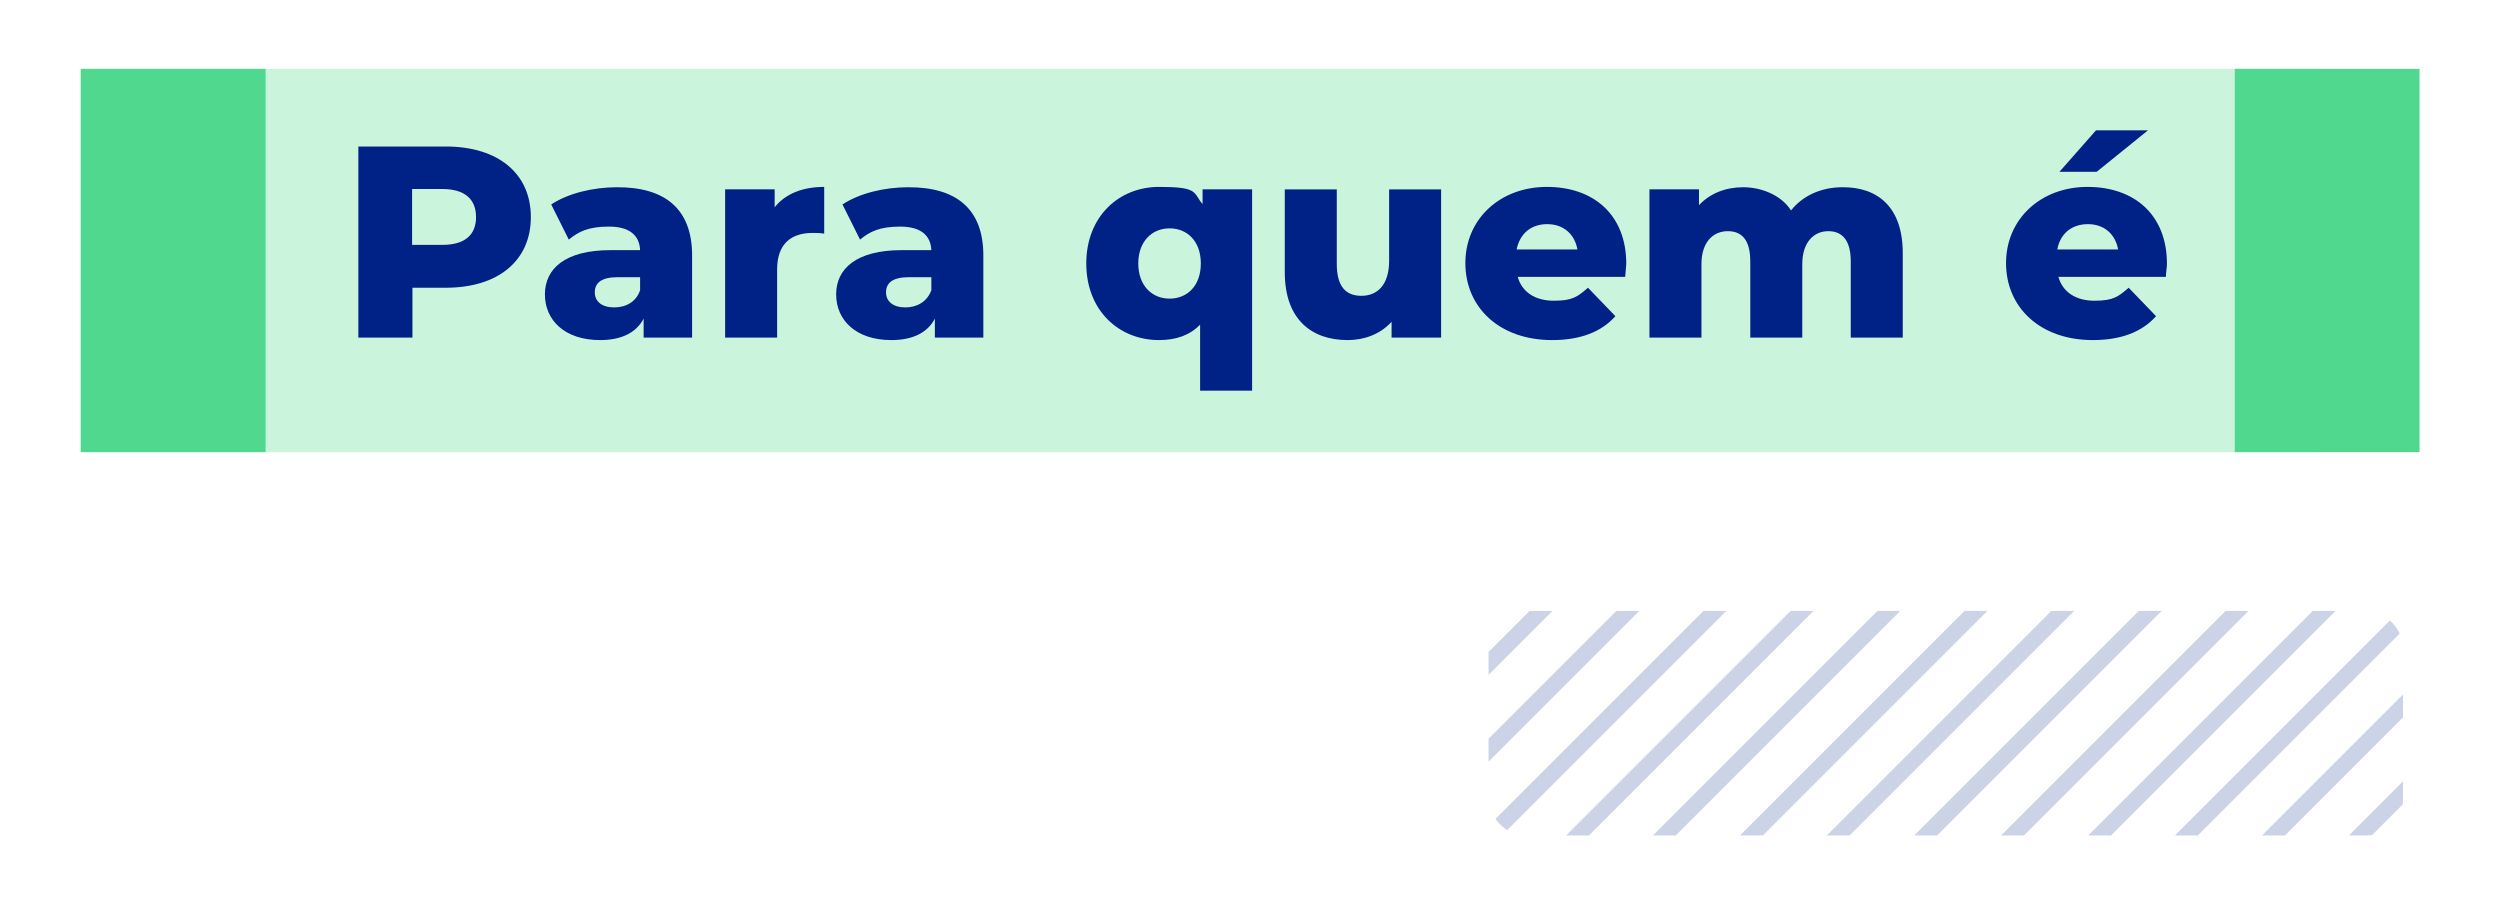 <svg xmlns="http://www.w3.org/2000/svg" xmlns:xlink="http://www.w3.org/1999/xlink" id="Camada_2" viewBox="0 0 711.6 257.5"><defs><style>      .st0 {        fill: none;      }      .st1 {        isolation: isolate;        opacity: .3;      }      .st1, .st2 {        fill: #50d98e;      }      .st3 {        fill: #002185;      }      .st4 {        opacity: .2;      }      .st5 {        clip-path: url(#clippath);      }    </style><clipPath id="clippath"><rect class="st0" x="423.7" y="173.9" width="260.3" height="63.9" rx="10.3" ry="10.3"></rect></clipPath></defs><g><g><g><rect class="st1" x="22.9" y="19.6" width="637.3" height="109.1"></rect><rect class="st2" x="23" y="19.6" width="52.6" height="109.1"></rect></g><rect class="st2" x="636.1" y="19.6" width="52.6" height="109.1"></rect></g><g><path class="st3" d="M151.1,61.8c0,12.4-9.3,20.1-24.2,20.1h-9.5v14.2h-15.4v-54.4h24.9c14.9,0,24.2,7.7,24.2,20.1ZM135.5,61.8c0-5.1-3.2-8-9.6-8h-8.6v15.9h8.6c6.5,0,9.6-2.9,9.6-7.9Z"></path><path class="st3" d="M197,72.7v23.4h-13.8v-5.4c-2.1,4-6.3,6.1-12.4,6.1-10.1,0-15.7-5.7-15.7-13s5.7-12.6,18.7-12.6h8.4c-.2-4.3-3.1-6.7-8.9-6.7s-8.6,1.4-11.4,3.7l-5-10c4.8-3.2,12-4.9,18.6-4.9,13.6-.1,21.5,6,21.5,19.4ZM182.2,82.6v-3.7h-6.4c-4.7,0-6.5,1.7-6.5,4.3s2,4.3,5.5,4.3c3.4,0,6.3-1.6,7.4-4.9Z"></path><path class="st3" d="M234.6,53.2v13.3c-1.3-.2-2.3-.2-3.3-.2-6,0-10.1,3-10.1,10.4v19.4h-14.8v-42.2h14.1v5.1c3-3.8,7.9-5.8,14.1-5.8Z"></path><path class="st3" d="M279.9,72.7v23.4h-13.8v-5.4c-2.1,4-6.3,6.1-12.4,6.1-10.1,0-15.7-5.7-15.7-13s5.7-12.6,18.7-12.6h8.4c-.2-4.3-3.1-6.7-8.9-6.7s-8.6,1.4-11.4,3.7l-5-10c4.8-3.2,12-4.9,18.6-4.9,13.6-.1,21.5,6,21.5,19.4ZM265.1,82.6v-3.7h-6.4c-4.7,0-6.5,1.7-6.5,4.3s2,4.3,5.5,4.3c3.3,0,6.2-1.6,7.4-4.9Z"></path><path class="st3" d="M356.4,53.9v57.3h-14.8v-18.8c-2.9,3-6.8,4.4-11.7,4.4-11.4,0-20.7-8.4-20.7-21.8s9.3-21.8,20.7-21.8,9.6,1.6,12.4,4.9v-4.2s14.1,0,14.1,0ZM341.8,75c0-6.4-3.9-10-8.9-10s-8.9,3.7-8.9,10,3.9,10,8.9,10,8.9-3.6,8.9-10Z"></path><path class="st3" d="M410.2,53.9v42.2h-14.1v-4.5c-3.2,3.5-7.7,5.2-12.5,5.2-10.3,0-17.9-5.9-17.9-19.3v-23.6h14.8v21.2c0,6.5,2.6,9.1,7,9.1s7.9-2.9,7.9-10v-20.3h14.8Z"></path><path class="st3" d="M462.6,78.8h-30.6c1.2,4.3,4.9,6.8,10.3,6.8s6.8-1.2,9.7-3.7l7.8,8.1c-4,4.5-10,6.8-18,6.8-15,0-24.7-9.3-24.7-21.9s9.9-21.7,23.2-21.7,22.6,7.9,22.6,21.9c-.1,1.1-.2,2.5-.3,3.7ZM431.7,71h17.3c-.8-4.4-4-7.2-8.6-7.2s-7.8,2.7-8.7,7.2Z"></path><path class="st3" d="M541.6,72v24.1h-14.8v-21.7c0-6.1-2.5-8.6-6.4-8.6s-7.4,2.9-7.4,9.4v20.9h-14.8v-21.7c0-6.1-2.4-8.6-6.4-8.6s-7.5,2.9-7.5,9.4v20.9h-14.8v-42.2h14.1v4.5c3.2-3.4,7.6-5.1,12.6-5.1s10.7,2.1,13.6,6.6c3.3-4.2,8.6-6.6,14.6-6.6,10-.1,17.2,5.6,17.2,18.7Z"></path><path class="st3" d="M616.5,78.8h-30.6c1.2,4.3,4.9,6.8,10.3,6.8s6.8-1.2,9.7-3.7l7.8,8.1c-4,4.5-10,6.8-18,6.8-15,0-24.7-9.3-24.7-21.9s9.9-21.7,23.2-21.7,22.6,7.9,22.6,21.9c0,1.1-.3,2.5-.3,3.7ZM585.6,71h17.3c-.8-4.4-4-7.2-8.6-7.2s-7.9,2.7-8.7,7.2ZM596.8,48.9h-10.6l10.4-11.8h14.8l-14.6,11.8Z"></path></g></g><g class="st4"><g class="st5"><g><rect class="st3" x="330.5" y="198.4" width="162.5" height="4.6" transform="translate(-21.3 350) rotate(-45)"></rect><rect class="st3" x="355.3" y="198.4" width="162.5" height="4.6" transform="translate(-14.1 367.5) rotate(-45)"></rect><rect class="st3" x="380.1" y="198.4" width="162.5" height="4.6" transform="translate(-6.8 385) rotate(-45)"></rect><rect class="st3" x="404.8" y="198.4" width="162.5" height="4.6" transform="translate(.5 402.5) rotate(-45)"></rect><rect class="st3" x="429.6" y="198.4" width="162.5" height="4.6" transform="translate(7.7 420) rotate(-45)"></rect><rect class="st3" x="454.4" y="198.4" width="162.5" height="4.6" transform="translate(14.9 437.6) rotate(-45)"></rect><rect class="st3" x="479.1" y="198.4" width="162.5" height="4.6" transform="translate(22.2 455) rotate(-45)"></rect><rect class="st3" x="503.9" y="198.4" width="162.5" height="4.6" transform="translate(29.5 472.6) rotate(-45)"></rect><rect class="st3" x="528.7" y="198.4" width="162.5" height="4.6" transform="translate(36.7 490.1) rotate(-45)"></rect><rect class="st3" x="553.4" y="198.4" width="162.5" height="4.6" transform="translate(44 507.6) rotate(-45)"></rect><rect class="st3" x="578.2" y="198.4" width="162.5" height="4.6" transform="translate(51.2 525.1) rotate(-45)"></rect><rect class="st3" x="602.9" y="198.4" width="162.5" height="4.6" transform="translate(58.5 542.6) rotate(-45)"></rect><rect class="st3" x="627.7" y="198.4" width="162.5" height="4.6" transform="translate(65.7 560.1) rotate(-45)"></rect></g></g></g></svg>